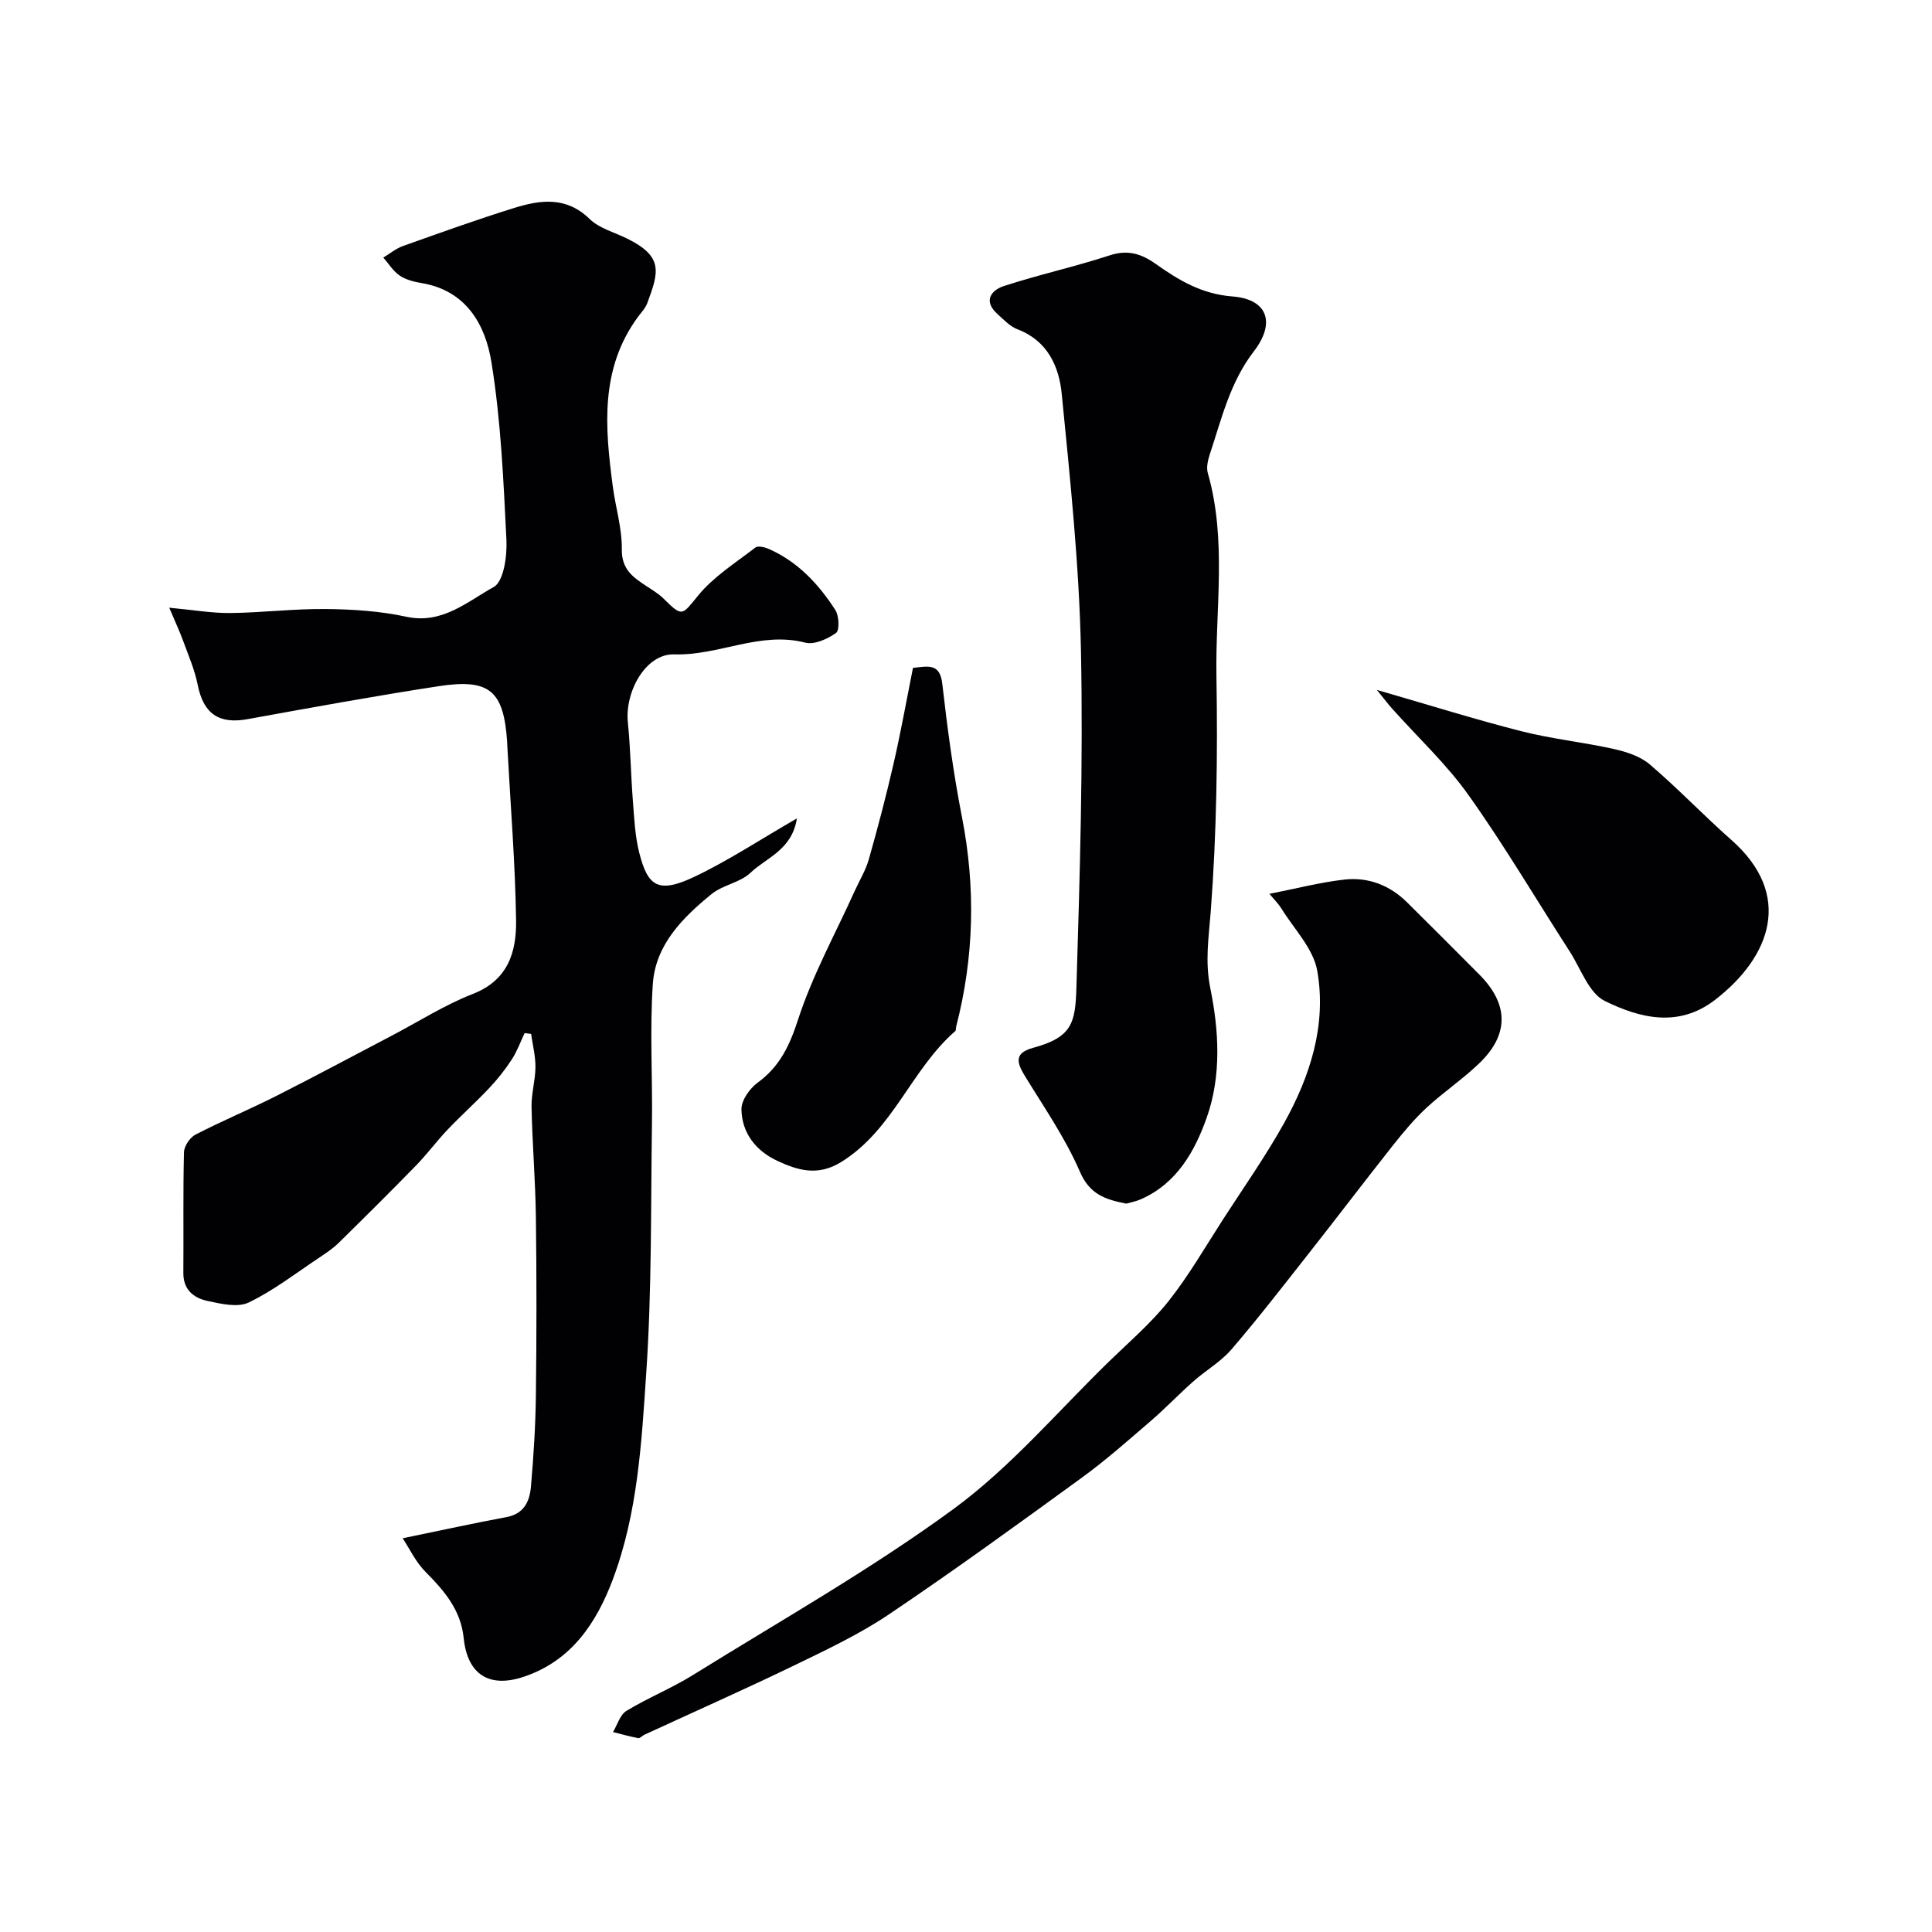 <svg enable-background="new 0 0 400 400" viewBox="0 0 400 400" xmlns="http://www.w3.org/2000/svg"><g fill="#010103"><path d="m83.37 318.48c8.14-1.67 14.79-3.14 21.49-4.38 3.68-.68 4.81-3.32 5.07-6.34.54-6.24.94-12.51 1.02-18.77.15-12.33.16-24.66 0-36.98-.1-7.6-.74-15.2-.9-22.8-.06-2.75.79-5.52.81-8.28.02-2.29-.58-4.58-.9-6.87-.45-.06-.89-.11-1.34-.17-.87 1.83-1.56 3.77-2.66 5.46-1.36 2.09-2.93 4.08-4.65 5.9-2.78 2.96-5.82 5.67-8.63 8.62-2.27 2.38-4.23 5.06-6.52 7.41-5.28 5.42-10.65 10.75-16.05 16.05-1.15 1.13-2.53 2.06-3.88 2.96-4.85 3.22-9.52 6.86-14.72 9.37-2.3 1.11-5.8.28-8.62-.33-2.79-.61-4.96-2.32-4.93-5.78.07-8.33-.08-16.66.13-24.99.03-1.27 1.23-3.05 2.38-3.65 5.48-2.83 11.19-5.21 16.7-7.99 8-4.04 15.89-8.29 23.83-12.44 5.62-2.94 11.03-6.41 16.9-8.7 7.35-2.86 9.04-8.76 8.95-15.25-.18-11.87-1.15-23.73-1.79-35.59-.03-.5-.04-1-.07-1.5-.73-10.44-3.64-12.99-14.18-11.37-13.22 2.03-26.38 4.43-39.53 6.82-5.97 1.09-9.16-1.12-10.35-7.11-.62-3.12-1.92-6.1-3.02-9.11-.7-1.93-1.59-3.8-2.87-6.85 5 .46 8.82 1.14 12.63 1.1 6.6-.07 13.2-.9 19.8-.83 5.56.06 11.23.42 16.65 1.6 7.44 1.61 12.61-3.13 18.09-6.15 2.09-1.16 2.8-6.43 2.64-9.75-.61-12.31-1.14-24.69-3.11-36.83-1.25-7.74-5.22-14.83-14.5-16.36-1.56-.26-3.24-.69-4.51-1.56-1.34-.92-2.26-2.45-3.37-3.71 1.35-.81 2.61-1.87 4.06-2.39 7.64-2.72 15.28-5.47 23.02-7.88 5.44-1.69 10.8-2.44 15.64 2.28 2.01 1.96 5.16 2.76 7.79 4.07 7.5 3.72 6.56 6.87 4.13 13.38-.39 1.04-1.25 1.91-1.93 2.84-7.9 10.77-6.81 22.89-5.2 35.06.57 4.36 1.93 8.7 1.87 13.04-.06 4.17 2.34 5.8 5.12 7.63 1.23.81 2.52 1.58 3.55 2.6 3.92 3.9 3.79 3.41 7.17-.71 3.21-3.9 7.74-6.74 11.81-9.89.53-.41 1.91-.09 2.73.27 6.04 2.64 10.36 7.29 13.83 12.67.78 1.2.89 4.22.14 4.75-1.77 1.25-4.5 2.49-6.39 2-9.35-2.41-17.89 2.72-27.09 2.43-5.96-.18-10.26 7.77-9.62 14.07.55 5.4.62 10.85 1.04 16.27.28 3.59.44 7.26 1.32 10.73 1.76 6.92 3.88 8.56 11.45 4.96 7.02-3.34 13.56-7.67 21.19-12.07-1.02 6.57-6.34 8.12-9.61 11.26-2.13 2.04-5.71 2.5-8.05 4.4-5.98 4.87-11.62 10.5-12.17 18.62-.65 9.62-.04 19.32-.18 28.98-.25 17.13-.02 34.29-1.17 51.37-.97 14.46-1.75 29.16-6.94 42.95-3.4 9.04-8.61 16.86-18.44 20.14-7.22 2.41-11.67-.54-12.43-8.03-.58-5.75-3.99-9.77-7.89-13.68-2.03-2.03-3.32-4.82-4.74-6.97z"/><path d="m233.17 249.2c-4.37-.87-7.57-1.92-9.6-6.63-3-6.95-7.41-13.31-11.39-19.82-1.72-2.81-2.21-4.75 1.75-5.82 8.07-2.19 8.71-5.18 8.93-12.47.71-23.24 1.41-46.52.94-69.76-.36-17.74-2.24-35.48-3.98-53.16-.56-5.66-2.92-10.99-9.15-13.36-1.6-.61-2.93-2.06-4.26-3.27-2.9-2.65-1.1-4.86 1.38-5.67 7.24-2.37 14.72-4 21.96-6.37 3.74-1.23 6.54-.34 9.51 1.76 4.79 3.39 9.54 6.26 15.93 6.75 7.22.56 8.98 5.41 4.42 11.34-4.95 6.43-6.69 13.98-9.13 21.33-.4 1.22-.75 2.72-.42 3.88 3.98 13.88 1.55 28.04 1.79 42.05.27 16.25.05 32.56-1.18 48.75-.41 5.44-1.23 10.28-.07 15.97 1.77 8.69 2.31 18.06-.77 26.72-2.49 7.01-6.2 13.59-13.61 16.87-1.01.45-2.15.65-3.05.91z"/><path d="m262.82 185.06c5.63-1.1 10.58-2.41 15.61-2.96 4.89-.53 9.32 1.19 12.89 4.72 5.02 4.97 10.01 9.97 14.99 14.98 6.06 6.1 6.16 12.39-.04 18.34-3.42 3.29-7.41 5.97-10.9 9.19-2.52 2.33-4.76 5.01-6.9 7.71-5.89 7.44-11.62 15-17.49 22.45-5.27 6.69-10.48 13.44-16.02 19.89-2.21 2.57-5.32 4.34-7.89 6.62-3.03 2.68-5.82 5.62-8.88 8.25-4.65 4-9.25 8.08-14.2 11.68-13.19 9.59-26.39 19.19-39.92 28.29-6.18 4.16-13.02 7.38-19.75 10.64-10.22 4.94-20.6 9.54-30.91 14.3-.45.21-.9.77-1.27.7-1.76-.33-3.48-.82-5.22-1.26.9-1.5 1.45-3.58 2.77-4.38 4.45-2.7 9.35-4.68 13.77-7.42 18.14-11.27 36.82-21.83 54.01-34.42 11.86-8.7 21.62-20.28 32.27-30.62 4.18-4.06 8.67-7.91 12.26-12.45 4.2-5.32 7.61-11.27 11.3-16.98 4.25-6.57 8.76-12.99 12.56-19.81 5.43-9.76 8.83-20.39 6.86-31.54-.81-4.59-4.8-8.63-7.42-12.88-.75-1.16-1.75-2.15-2.48-3.04z"/><path d="m285.06 142.84c10.95 3.16 20.37 6.12 29.92 8.55 6.29 1.6 12.81 2.27 19.15 3.68 2.62.59 5.49 1.52 7.46 3.21 5.83 4.98 11.14 10.56 16.89 15.64 12.86 11.35 8.15 24.16-3.37 33.07-7.6 5.88-15.63 3.79-22.86.25-3.29-1.62-4.95-6.66-7.24-10.22-6.97-10.81-13.51-21.91-20.95-32.38-4.59-6.46-10.51-11.96-15.82-17.91-.83-.93-1.59-1.94-3.18-3.89z"/><path d="m189.02 138.28c3.23-.37 5.59-.95 6.07 3.28 1.05 9.23 2.29 18.48 4.07 27.59 2.86 14.6 2.52 29.01-1.19 43.38-.08.32-.01.78-.2.95-9.13 7.95-12.88 20.52-23.69 27.15-4.78 2.93-8.92 1.68-13.14-.29-4.43-2.06-7.35-5.75-7.43-10.67-.03-1.85 1.7-4.31 3.34-5.51 4.64-3.37 6.65-7.74 8.42-13.18 2.97-9.11 7.68-17.65 11.65-26.43 1-2.21 2.3-4.33 2.96-6.63 1.85-6.53 3.58-13.09 5.1-19.71 1.5-6.5 2.67-13.07 4.04-19.93z"/></g></svg>
